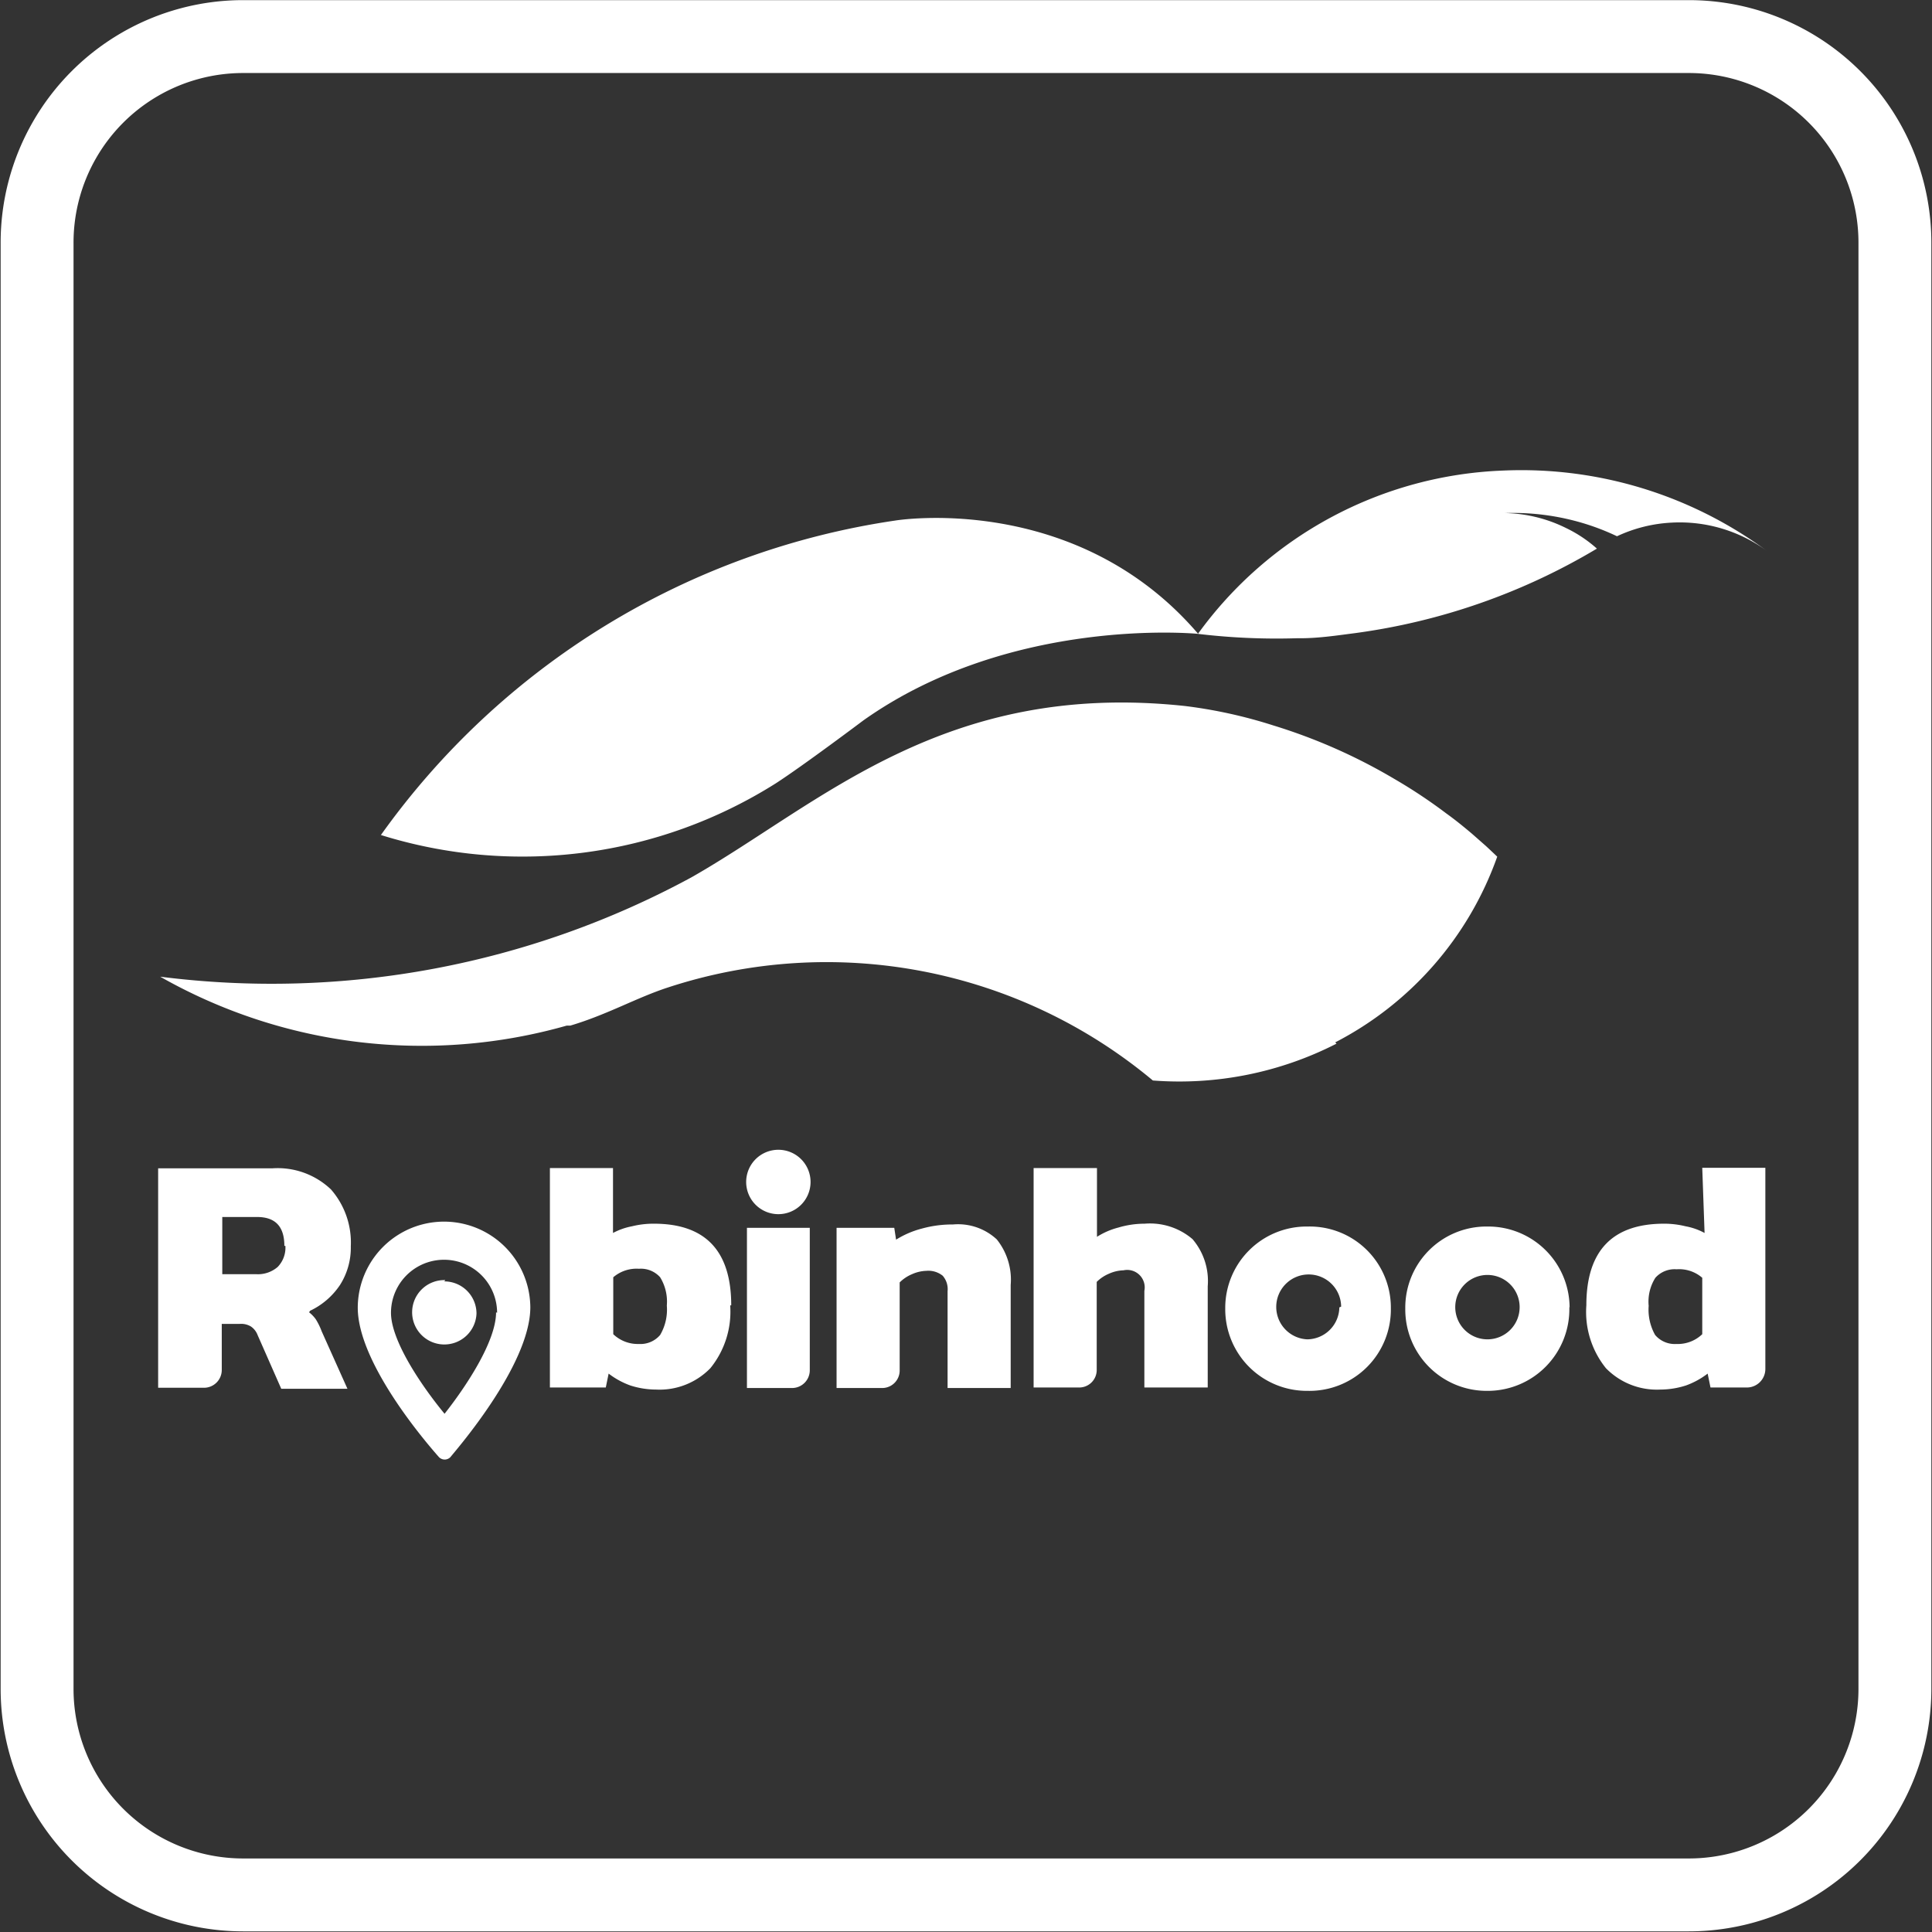 <svg xmlns="http://www.w3.org/2000/svg" viewBox="0 0 75.01 75.01"><rect x="0" y="0" width="75.01" height="75.01" fill="#333333" stroke="none"/><defs><style>.cls-1{fill:#fff;}.cls-2{fill:none;stroke:#fff;stroke-miterlimit:10;stroke-width:2.83px;}</style></defs><g id="Layer_2" data-name="Layer 2"><g id="Layer_1-2" data-name="Layer 1"><path class="cls-1" d="M14.76,32.46a29.85,29.85,0,0,1,20-12.25s7-1.16,11.76,4.4c0,0-7.24-.72-13,3.36,0,0-2.34,1.76-3.41,2.45a18.44,18.44,0,0,1-15.32,2M29,53.89h1.75a.69.69,0,0,0,.69-.69V47.67H29Zm1.22-9.25a1.25,1.25,0,1,0,1.25,1.25,1.25,1.25,0,0,0-1.25-1.25m21.62-4.17h0a13,13,0,0,0,6.29-7.21s-.42-.4-.48-.45l-.5-.44c-.32-.27-.65-.54-1-.79a20,20,0,0,0-2-1.33,21.7,21.7,0,0,0-4.73-2.09A18.64,18.64,0,0,0,46,27.41c-9.37-1-14.16,3.81-19.15,6.65A34.2,34.2,0,0,1,6.22,37.92,20.56,20.56,0,0,0,22,39.82l.14,0c1.45-.43,2.58-1.09,3.82-1.49a19.76,19.76,0,0,1,18.8,3.62,13.4,13.4,0,0,0,7.13-1.43M28.35,50.68a3.48,3.48,0,0,1-.77,2.44,2.75,2.75,0,0,1-2.11.83,3.29,3.29,0,0,1-1-.16,3.13,3.13,0,0,1-.84-.46l-.11.54H21.35V45.35H23.8v2.52a2.58,2.58,0,0,1,.74-.26,3.47,3.47,0,0,1,.85-.1q3,0,3,3.17m-2.5,0a1.8,1.8,0,0,0-.26-1.09,1,1,0,0,0-.82-.33,1.39,1.39,0,0,0-1,.33V51.8a1.38,1.38,0,0,0,1,.38,1,1,0,0,0,.82-.35,1.94,1.94,0,0,0,.26-1.13m-8.6-1A1.25,1.25,0,1,0,18.5,51a1.25,1.25,0,0,0-1.25-1.25m3.34,1c0,2.29-3,5.68-3.1,5.82a.31.31,0,0,1-.45,0c-.12-.14-3.14-3.49-3.15-5.79a3.35,3.35,0,1,1,6.7,0m-1.29.19a2.06,2.06,0,1,0-4.12,0c0,1.06,1.14,2.78,2.08,3.92.79-1,2-2.79,2-3.94m-7.26,0a1.33,1.33,0,0,1,.26.27,2.57,2.57,0,0,1,.23.47l1,2.23H10.92L10,51.83a.7.7,0,0,0-.26-.33.74.74,0,0,0-.43-.1h-.7v1.79a.69.69,0,0,1-.69.69H6.14V45.36h4.44a3,3,0,0,1,2.27.82,3.13,3.13,0,0,1,.77,2.21,2.69,2.69,0,0,1-.42,1.5,2.87,2.87,0,0,1-1.16,1m-1-2.52c0-.75-.35-1.12-1.06-1.12H8.63v2.22H9.94a1.17,1.17,0,0,0,.84-.28,1.07,1.07,0,0,0,.3-.82M37,47.54a4.42,4.42,0,0,0-1.21.16,3.58,3.58,0,0,0-1,.43l-.07-.46H32.48v6.22h1.76a.68.68,0,0,0,.69-.68V49.79a1.49,1.49,0,0,1,.48-.32,1.47,1.47,0,0,1,.56-.13.89.89,0,0,1,.63.19.79.79,0,0,1,.19.6v3.76h2.45v-4a2.5,2.5,0,0,0-.54-1.77A2.21,2.21,0,0,0,37,47.54m23.93,3.19v.05A3.17,3.17,0,0,1,57.78,54h-.06a3.16,3.16,0,0,1-3.16-3.17v-.05a3.15,3.15,0,0,1,3.16-3.16h.06a3.16,3.16,0,0,1,3.16,3.16m-1.94,0A1.25,1.25,0,1,0,57.75,52,1.25,1.25,0,0,0,59,50.76m7.09-5.42h2.45v7.81a.72.72,0,0,1-.72.72H66.41l-.11-.54a3.13,3.13,0,0,1-.84.46,3.29,3.29,0,0,1-1,.16,2.76,2.76,0,0,1-2.11-.83,3.48,3.48,0,0,1-.76-2.44q0-3.16,3-3.17a3.47,3.47,0,0,1,.85.1,2.48,2.48,0,0,1,.74.26Zm0,4.27a1.37,1.37,0,0,0-1-.33,1,1,0,0,0-.82.33,1.73,1.73,0,0,0-.26,1.09,2,2,0,0,0,.25,1.13,1,1,0,0,0,.83.35,1.37,1.37,0,0,0,1-.38ZM54,50.73v.05A3.16,3.16,0,0,1,50.79,54h-.06a3.17,3.17,0,0,1-3.16-3.17v-.05a3.16,3.16,0,0,1,3.16-3.16h.06A3.15,3.15,0,0,1,54,50.73m-1.93,0A1.26,1.26,0,1,0,50.76,52,1.26,1.26,0,0,0,52,50.76m-7.58-3.25a3.57,3.57,0,0,0-1,.15,2.89,2.89,0,0,0-.83.36V45.35H40.13v8.52H41.9a.68.68,0,0,0,.68-.68V49.77a1.49,1.49,0,0,1,.48-.32,1.47,1.47,0,0,1,.56-.13.68.68,0,0,1,.81.8v3.75h2.46V49.94a2.5,2.5,0,0,0-.59-1.83,2.54,2.54,0,0,0-1.86-.6m5.92-22.73h.12c.73,0,1.44-.11,2.14-.2A24.72,24.72,0,0,0,62,21.3a5.13,5.13,0,0,0-1.2-.8,5.56,5.56,0,0,0-2.37-.58v0a9.46,9.46,0,0,1,2.78.32,9.2,9.2,0,0,1,1.57.58l0,0a5.67,5.67,0,0,1,2.14-.53,5.73,5.73,0,0,1,3.68,1.1,16.06,16.06,0,0,0-10.25-3.12,15.33,15.33,0,0,0-11.84,6.34,25.67,25.67,0,0,0,3.83.17"/><path class="cls-2" d="M9.44,1.42H65.57a8,8,0,0,1,8,8V65.57a8,8,0,0,1-8,8H9.44a8,8,0,0,1-8-8V9.44A8,8,0,0,1,9.44,1.42Z"/></g></g></svg>